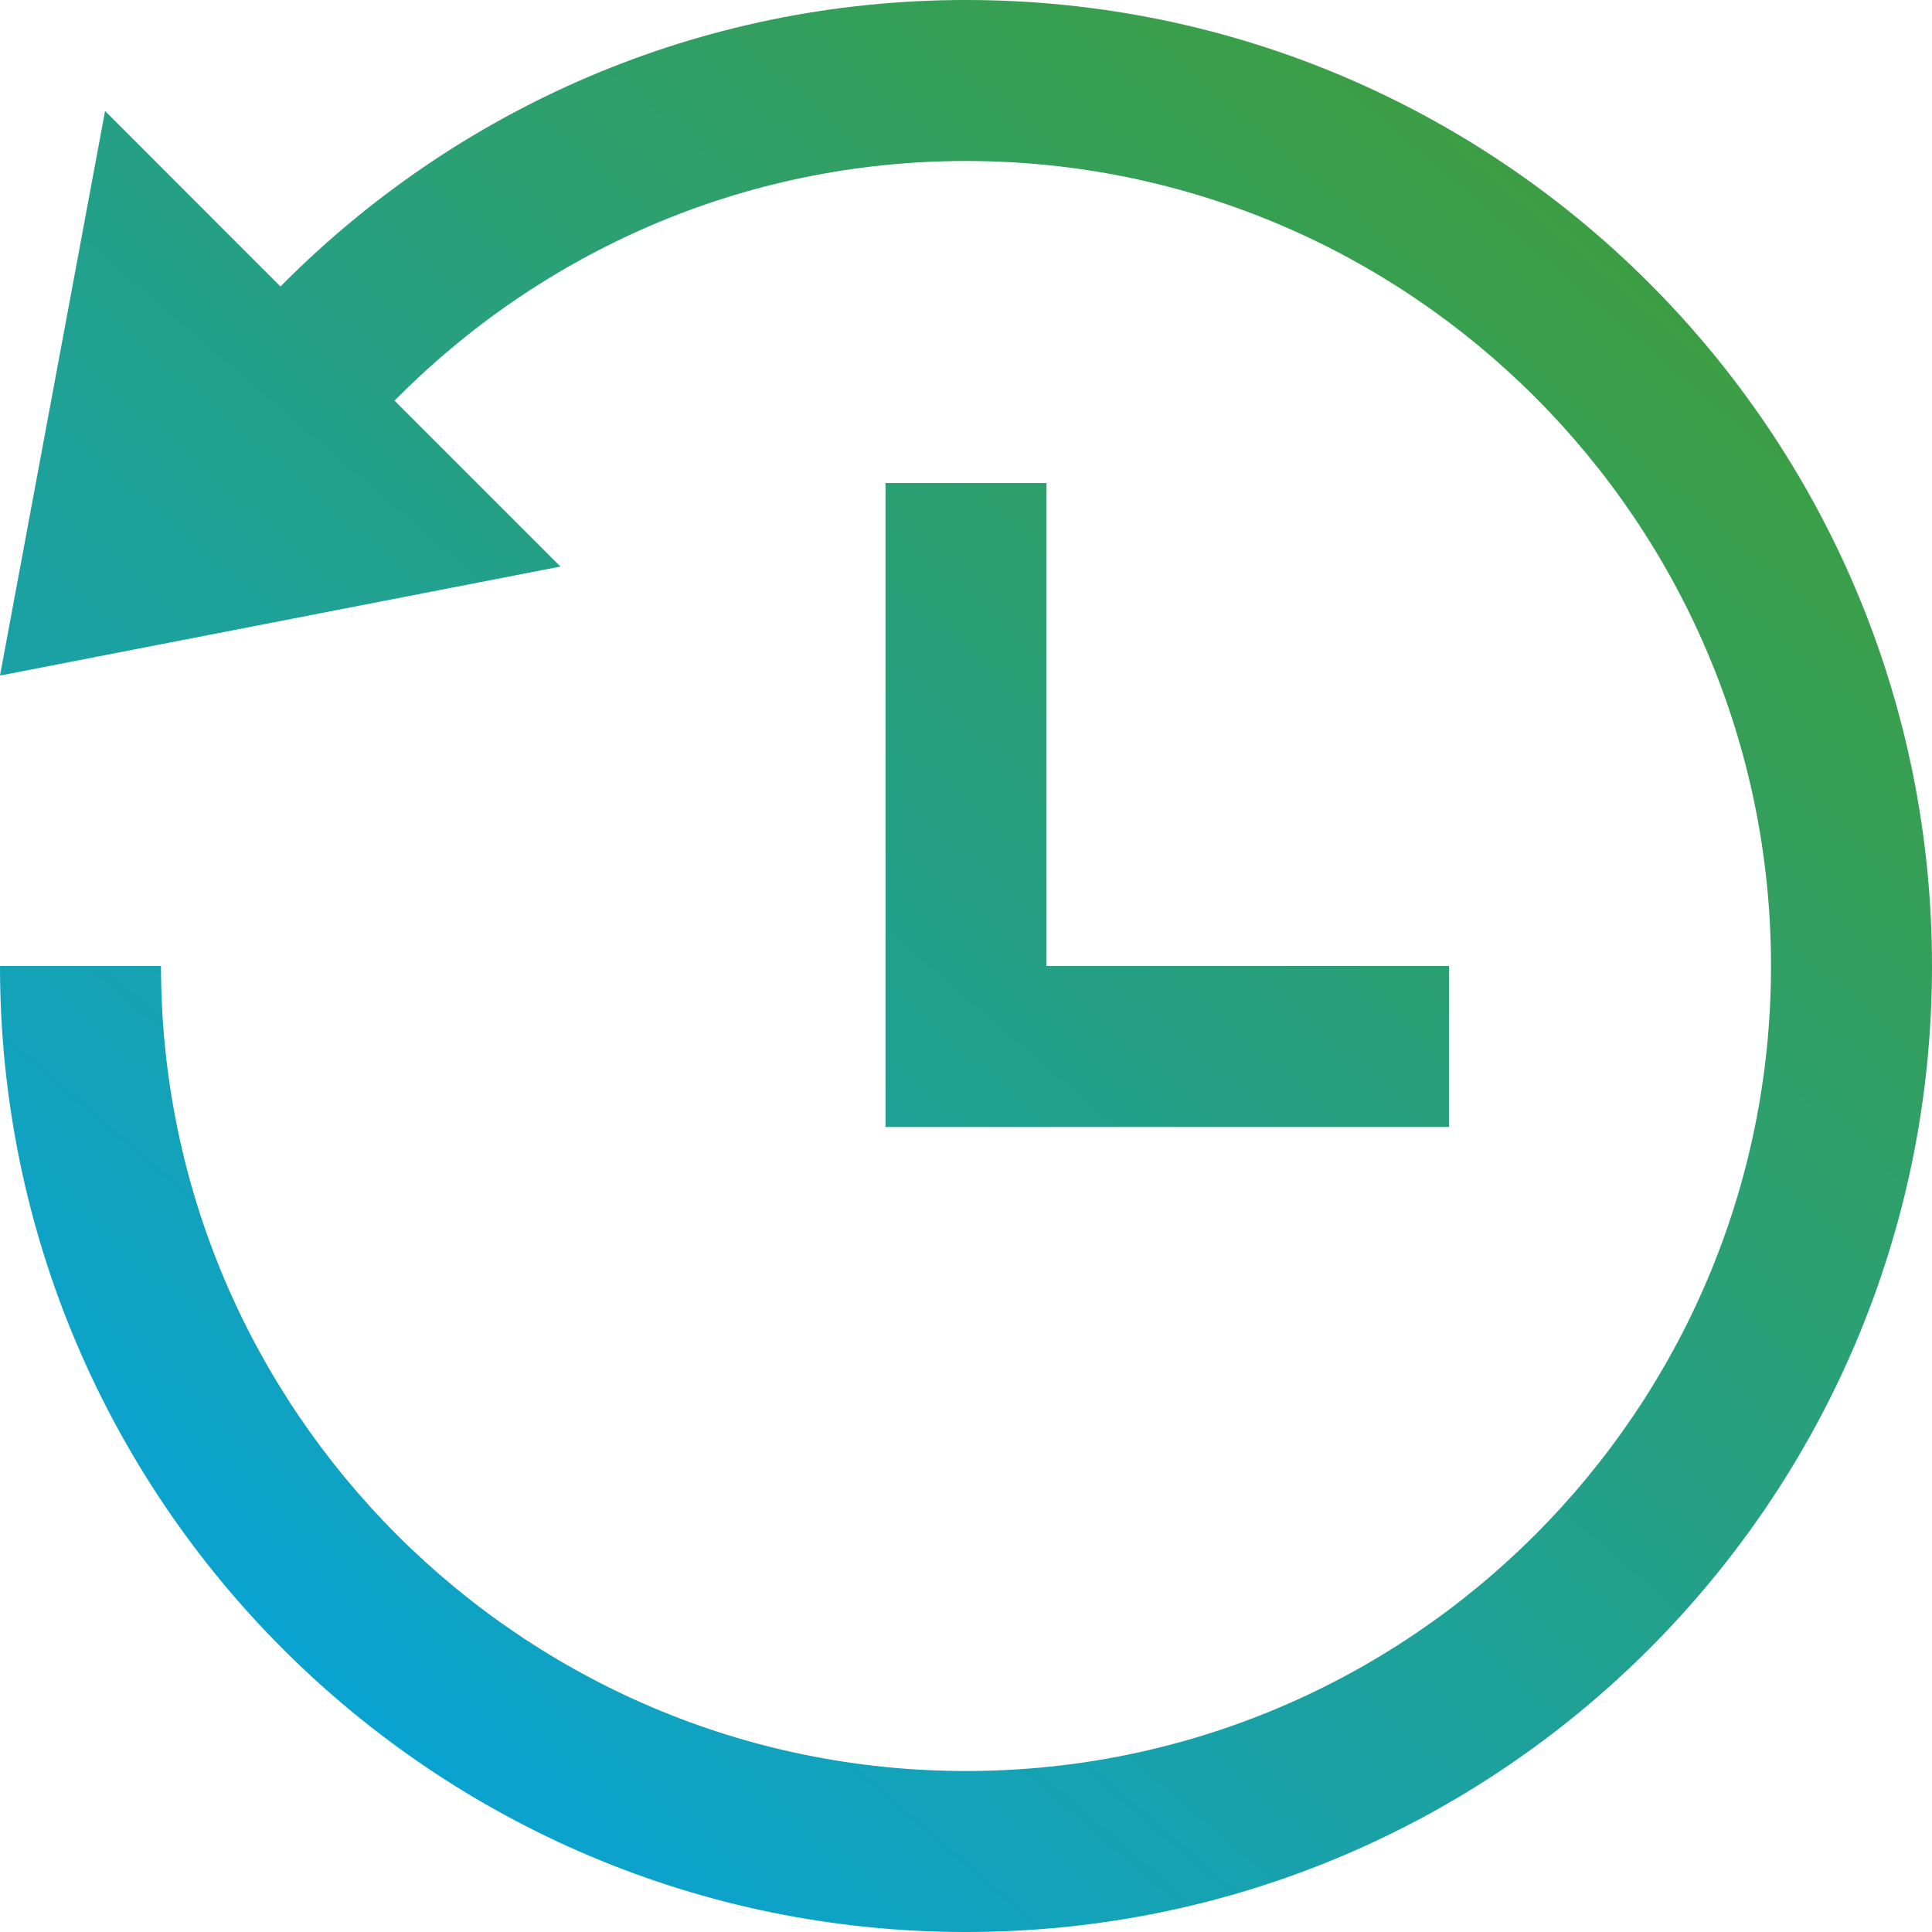 <?xml version="1.0" encoding="UTF-8"?>
<svg width="100px" height="100px" viewBox="0 0 100 100" version="1.1" xmlns="http://www.w3.org/2000/svg" xmlns:xlink="http://www.w3.org/1999/xlink">
    <title>time</title>
    <defs>
        <rect id="path-1" x="-494" y="-171" width="1090" height="511" rx="31"></rect>
        <filter x="-1.1%" y="-2.7%" width="103.5%" height="107.0%" filterUnits="objectBoundingBox" id="filter-2">
            <feMorphology radius="5" operator="dilate" in="SourceAlpha" result="shadowSpreadOuter1"></feMorphology>
            <feOffset dx="8" dy="4" in="shadowSpreadOuter1" result="shadowOffsetOuter1"></feOffset>
            <feGaussianBlur stdDeviation="3" in="shadowOffsetOuter1" result="shadowBlurOuter1"></feGaussianBlur>
            <feComposite in="shadowBlurOuter1" in2="SourceAlpha" operator="out" result="shadowBlurOuter1"></feComposite>
            <feColorMatrix values="0 0 0 0 0.69   0 0 0 0 0.676   0 0 0 0 0.676  0 0 0 0.5 0" type="matrix" in="shadowBlurOuter1"></feColorMatrix>
        </filter>
        <linearGradient x1="92.379%" y1="8.602%" x2="13.794%" y2="100%" id="linearGradient-3">
            <stop stop-color="#419E36" offset="0%"></stop>
            <stop stop-color="#04A3E1" offset="100%"></stop>
        </linearGradient>
    </defs>
    <g id="Page-1" stroke="none" stroke-width="1" fill="none" fill-rule="evenodd">
        <g id="Rectangle">
            <use fill="black" fill-opacity="1" filter="url(#filter-2)" xlink:href="#path-1"></use>
            <use stroke="#04A3E1" stroke-width="10" fill="#FFFFFF" fill-rule="evenodd" xlink:href="#path-1"></use>
        </g>
        <g id="time" fill="url(#linearGradient-3)" fill-rule="nonzero">
            <path d="M100,50 C100,77.612 77.612,100 50,100 C22.387,100 0,77.612 0,50 L8.333,50 C8.333,72.975 27.025,91.667 50,91.667 C72.975,91.667 91.667,72.975 91.667,50 C91.667,27.025 72.975,8.333 50,8.333 C38.429,8.333 27.971,13.088 20.421,20.738 L29.008,29.325 L0,34.967 L5.438,5.746 L14.517,14.829 C23.567,5.679 36.108,0 50,0 C77.612,0 100,22.387 100,50 Z M45.833,25 L45.833,58.333 L75,58.333 L75,50 L54.167,50 L54.167,25 L45.833,25 Z" id="Shape"></path>
        </g>
    </g>
</svg>